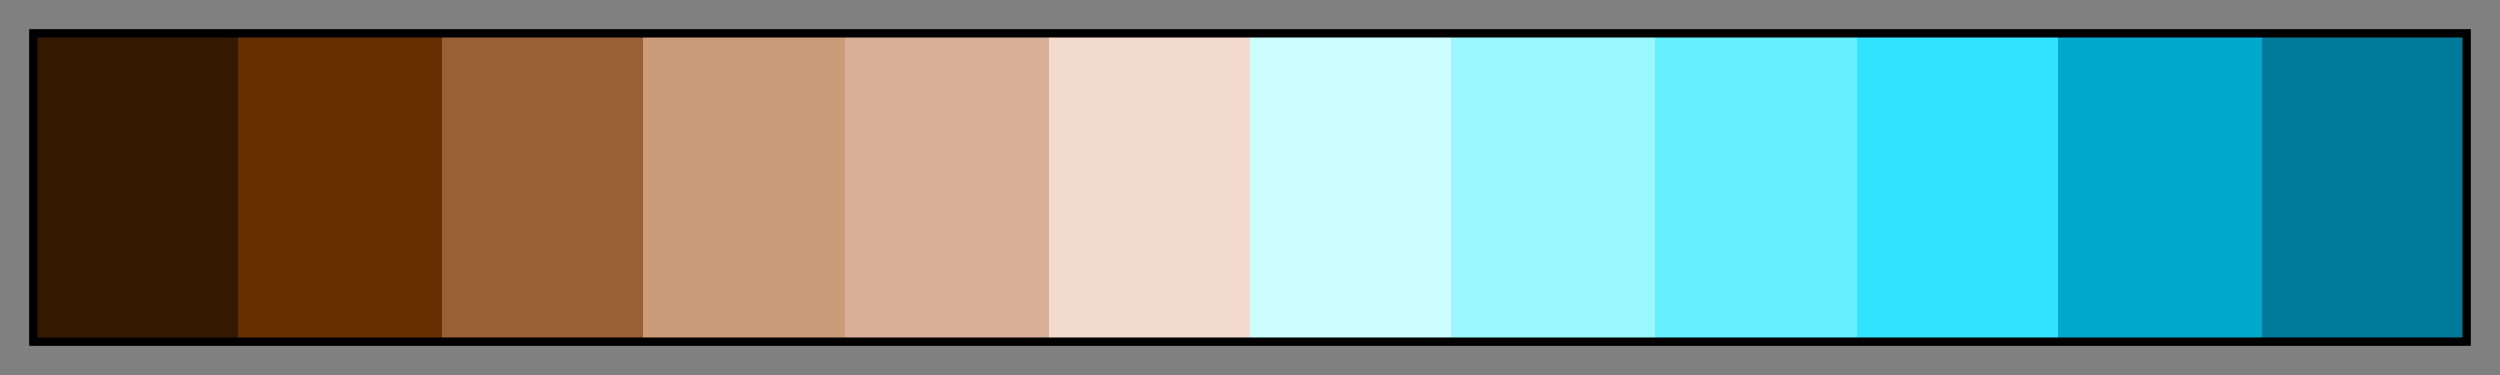 <svg height="45" viewBox="0 0 300 45" width="300" xmlns="http://www.w3.org/2000/svg" xmlns:xlink="http://www.w3.org/1999/xlink"><rect x="0" y="0" width="300" height="45" fill="#808080" stroke="none"/><linearGradient id="a" gradientUnits="objectBoundingBox" spreadMethod="pad" x1="0%" x2="100%" y1="0%" y2="0%"><stop offset="0" stop-color="#331900"/><stop offset=".083" stop-color="#331900"/><stop offset=".083" stop-color="#662f00"/><stop offset=".167" stop-color="#662f00"/><stop offset=".167" stop-color="#996035"/><stop offset=".25" stop-color="#996035"/><stop offset=".25" stop-color="#cc9b7a"/><stop offset=".333" stop-color="#cc9b7a"/><stop offset=".333" stop-color="#d8af97"/><stop offset=".417" stop-color="#d8af97"/><stop offset=".417" stop-color="#f2dacd"/><stop offset=".5" stop-color="#f2dacd"/><stop offset=".5" stop-color="#ccfdff"/><stop offset=".583" stop-color="#ccfdff"/><stop offset=".583" stop-color="#99f8ff"/><stop offset=".667" stop-color="#99f8ff"/><stop offset=".667" stop-color="#65efff"/><stop offset=".75" stop-color="#65efff"/><stop offset=".75" stop-color="#32e3ff"/><stop offset=".833" stop-color="#32e3ff"/><stop offset=".833" stop-color="#00a9cc"/><stop offset=".917" stop-color="#00a9cc"/><stop offset=".917" stop-color="#007a99"/><stop offset="1" stop-color="#007a99"/></linearGradient><path d="m4 4h292v37h-292z" fill="url(#a)" stroke="#000"/></svg>